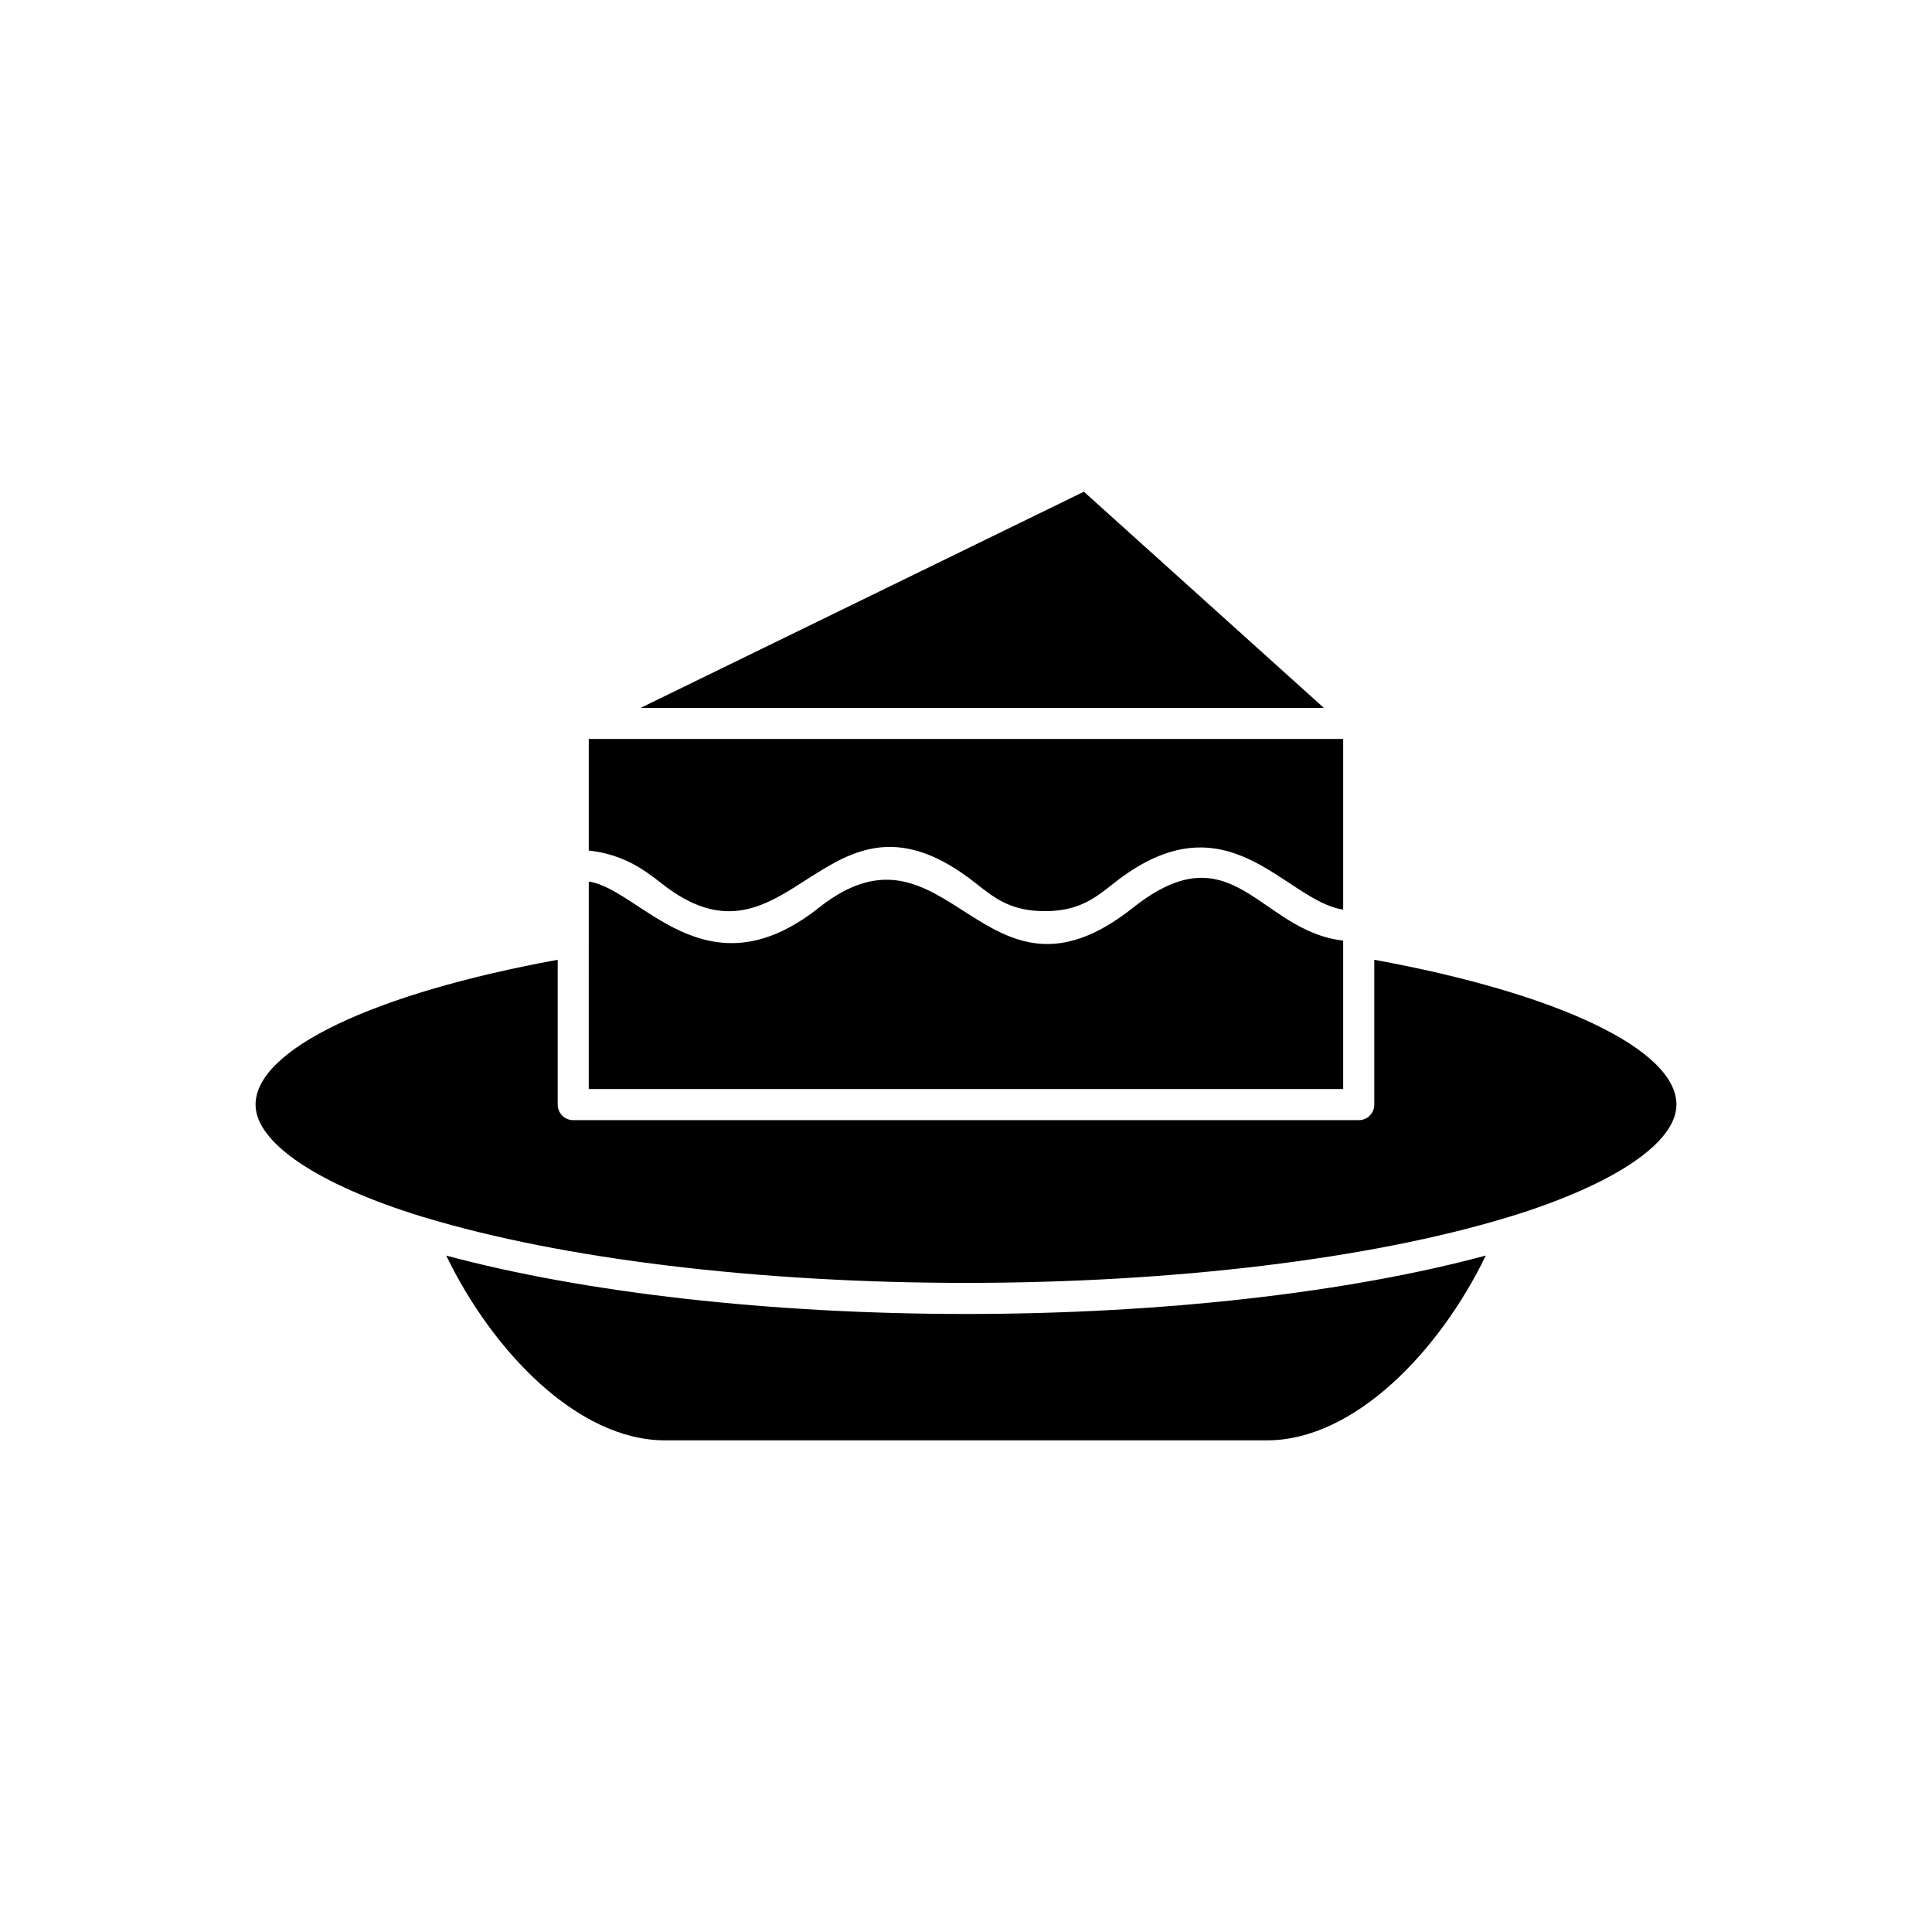 <?xml version="1.0" encoding="UTF-8"?>
<!-- Uploaded to: ICON Repo, www.iconrepo.com, Generator: ICON Repo Mixer Tools -->
<svg fill="#000000" width="800px" height="800px" version="1.1" viewBox="144 144 512 512" xmlns="http://www.w3.org/2000/svg">
 <path d="m499.96 385.05c-15.539-2.273-30.598-30.941-60.836-6.941-4.973 3.945-9.273 7.356-18.238 7.356-8.973 0-13.266-3.41-18.246-7.356-40.008-31.719-48.973 27.152-83.336-0.008-4.703-3.723-10.191-7.684-19.273-8.703v-29.566h199.93zm-199.93 8.379v-15.809c13.703 1.996 30.93 30.715 60.957 6.949 34.418-27.25 43.43 31.609 83.262-0.008 26.527-21.047 33.383 6.191 55.707 8.707v39.332h-199.93zm131.21-119.12 63.605 57.293h-181.08zm48.488 251.4h-159.46c-23.227 0-45.793-23.699-58.016-48.973 36.535 9.84 85.957 15.48 137.75 15.48 51.793 0 101.21-5.641 137.75-15.484-12.223 25.27-34.789 48.977-58.02 48.977zm64.316-59.254c-0.098 0.031-0.215 0.055-0.312 0.086-0.055 0.02-0.105 0.023-0.16 0.047-36.359 11.047-88.637 17.391-143.57 17.391-54.941 0-107.22-6.344-143.58-17.391-0.059-0.027-0.105-0.023-0.164-0.043-0.098-0.031-0.207-0.055-0.305-0.082-27.691-8.508-44.227-19.613-44.227-29.727 0-14.574 31.258-29.477 80.074-38.383v38.383c0 2.273 1.844 4.121 4.121 4.121h208.16c2.273 0 4.121-1.844 4.121-4.121v-38.383c48.816 8.902 80.074 23.809 80.074 38.383-0.004 10.105-16.535 21.211-44.23 29.719z"/>
</svg>